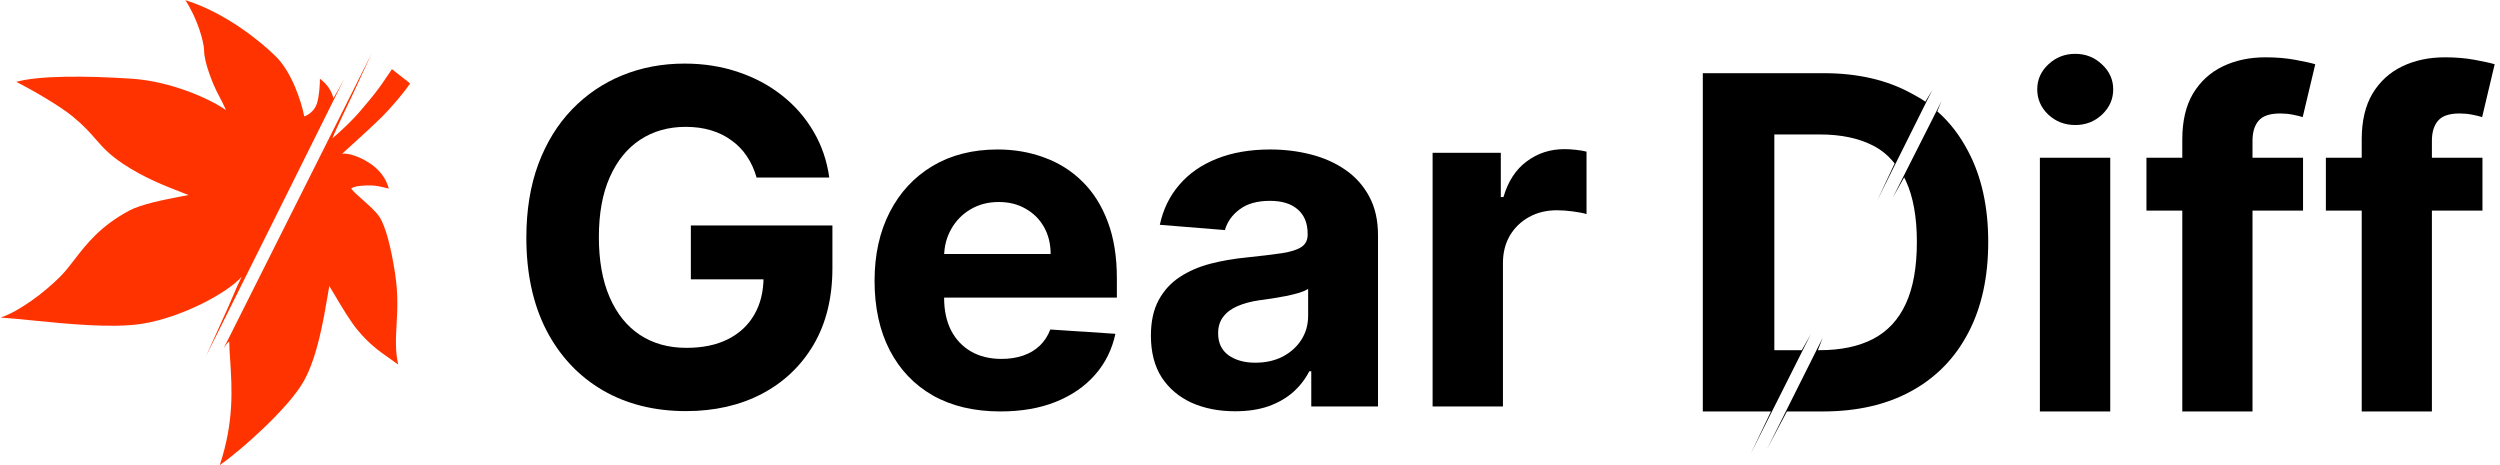 <svg width="172" height="32" viewBox="0 0 172 32" fill="none" xmlns="http://www.w3.org/2000/svg">
<path d="M121.842 28.308H117.153V5.035H125.472C127.813 5.035 129.828 5.501 131.517 6.433C131.87 6.626 132.146 6.768 132.465 6.996L132.938 6.2L129.147 13.802L130.351 11.246C129.93 10.722 129.483 10.336 128.881 10.024C127.888 9.509 126.665 9.251 125.21 9.251H122.074V24.092H123.963L124.59 22.98L120.438 31.242L121.842 28.308Z" fill="black"/>
<path d="M133.285 7.66L133.58 6.952L130.219 13.602L131.008 12.203C131.056 12.296 131.075 12.336 131.119 12.433C131.627 13.524 131.881 14.929 131.881 16.649C131.881 18.384 131.627 19.8 131.119 20.899C130.619 21.989 129.869 22.796 128.869 23.319C127.877 23.834 126.654 24.092 125.199 24.092H125.072L125.404 23.235L121.555 30.925L122.94 28.308H125.404C127.767 28.308 129.797 27.842 131.494 26.91C133.199 25.978 134.506 24.641 135.415 22.899C136.332 21.156 136.79 19.073 136.79 16.649C136.79 14.232 136.332 12.156 135.415 10.421C134.844 9.332 134.164 8.43 133.285 7.66Z" fill="black"/>
<path d="M22.942 6.752C22.805 6.273 22.557 5.827 22.012 5.417C22.012 5.777 21.968 6.627 21.796 7.146C21.624 7.665 21.15 7.939 20.934 8.011C20.719 6.93 20.073 4.984 18.996 3.903C18.044 2.948 15.55 0.876 12.75 0.011C13.611 1.309 14.042 2.952 14.042 3.471C14.042 4.336 14.688 5.849 14.904 6.282C14.957 6.389 15.019 6.505 15.085 6.63C15.232 6.909 15.401 7.23 15.55 7.579C14.545 6.858 11.839 5.601 9.088 5.417C5.858 5.2 2.627 5.2 1.119 5.633C2.268 6.209 4.135 7.304 4.996 8.011C5.775 8.651 6.202 9.139 6.594 9.589C7.071 10.134 7.498 10.622 8.442 11.255C9.905 12.233 11.367 12.798 12.59 13.271C12.718 13.32 12.843 13.369 12.965 13.417C12.817 13.447 12.649 13.479 12.469 13.513C11.344 13.73 9.71 14.045 8.873 14.498C6.89 15.569 5.955 16.782 5.142 17.836C4.807 18.271 4.493 18.678 4.135 19.038C3.058 20.119 1.335 21.417 0.042 21.849C0.639 21.887 1.395 21.962 2.236 22.046C4.633 22.285 7.717 22.593 9.735 22.282C12.534 21.849 15.694 20.119 16.627 19.038C16.46 19.373 16.252 19.82 15.724 21.074L14.176 24.499L18.578 15.678L23.687 5.417L23.221 6.268L22.942 6.752Z" fill="#FF3300"/>
<path d="M15.773 23.507C15.778 23.992 15.804 24.265 15.838 24.802C15.962 26.724 16.109 29.02 15.119 32C16.483 31.063 19.901 28.065 20.934 26.162C21.831 24.513 22.252 22.042 22.535 20.38C22.579 20.124 22.619 19.887 22.658 19.676C22.753 19.835 22.849 19.998 22.947 20.162C23.509 21.111 24.097 22.102 24.596 22.703C25.423 23.699 26.123 24.185 26.793 24.651C26.996 24.792 27.196 24.93 27.396 25.081C27.185 24.129 27.232 23.28 27.285 22.332C27.34 21.343 27.401 20.246 27.181 18.811C26.916 17.081 26.535 15.568 26.104 14.919C25.855 14.544 25.373 14.119 24.945 13.74C24.602 13.438 24.293 13.165 24.165 12.973C24.381 12.757 25.285 12.757 25.458 12.757C25.844 12.757 26.171 12.836 26.461 12.907C26.562 12.931 26.658 12.954 26.75 12.973C26.745 12.957 26.739 12.938 26.732 12.915C26.646 12.635 26.415 11.884 25.458 11.243C24.424 10.551 23.591 10.523 23.519 10.595C24.165 10.018 25.802 8.519 26.319 8C26.836 7.481 27.854 6.315 28.213 5.738L26.965 4.757C26.606 5.261 26.219 5.979 25.027 7.351C24.338 8.216 23.304 9.153 22.873 9.514C22.899 9.355 24.067 6.904 24.281 6.465L25.584 3.65L15.394 23.949L15.642 23.6L15.773 23.507Z" fill="#FF3300"/>
<path d="M52.054 12.216C51.895 11.663 51.672 11.174 51.384 10.75C51.096 10.318 50.743 9.954 50.327 9.659C49.918 9.356 49.448 9.125 48.918 8.966C48.395 8.807 47.815 8.727 47.179 8.727C45.99 8.727 44.944 9.023 44.043 9.614C43.149 10.204 42.452 11.064 41.952 12.193C41.452 13.314 41.202 14.685 41.202 16.307C41.202 17.928 41.448 19.307 41.94 20.443C42.433 21.579 43.13 22.447 44.031 23.045C44.933 23.636 45.997 23.932 47.224 23.932C48.338 23.932 49.289 23.735 50.077 23.341C50.872 22.939 51.478 22.375 51.895 21.648C52.319 20.92 52.531 20.061 52.531 19.068L53.531 19.216H47.531V15.511H57.27V18.443C57.27 20.488 56.838 22.246 55.974 23.716C55.111 25.178 53.922 26.307 52.406 27.102C50.891 27.89 49.156 28.284 47.202 28.284C45.02 28.284 43.103 27.803 41.452 26.841C39.8 25.871 38.512 24.496 37.588 22.716C36.672 20.928 36.213 18.807 36.213 16.352C36.213 14.466 36.486 12.784 37.031 11.307C37.584 9.822 38.357 8.564 39.349 7.534C40.342 6.504 41.497 5.72 42.815 5.182C44.134 4.644 45.562 4.375 47.099 4.375C48.418 4.375 49.645 4.568 50.781 4.954C51.918 5.333 52.925 5.871 53.804 6.568C54.69 7.265 55.414 8.095 55.974 9.057C56.535 10.011 56.895 11.064 57.054 12.216H52.054Z" fill="black"/>
<path d="M68.83 28.307C67.034 28.307 65.489 27.943 64.193 27.216C62.905 26.481 61.913 25.443 61.216 24.102C60.519 22.754 60.17 21.159 60.17 19.318C60.17 17.523 60.519 15.947 61.216 14.591C61.913 13.235 62.894 12.178 64.159 11.42C65.432 10.663 66.924 10.284 68.636 10.284C69.788 10.284 70.86 10.47 71.852 10.841C72.852 11.204 73.724 11.754 74.466 12.489C75.216 13.223 75.799 14.148 76.216 15.261C76.633 16.367 76.841 17.663 76.841 19.148V20.477H62.102V17.477H72.284C72.284 16.78 72.133 16.163 71.83 15.625C71.527 15.087 71.106 14.666 70.568 14.364C70.038 14.053 69.421 13.898 68.716 13.898C67.981 13.898 67.33 14.068 66.761 14.409C66.201 14.742 65.761 15.193 65.443 15.761C65.125 16.322 64.962 16.947 64.955 17.636V20.488C64.955 21.352 65.114 22.098 65.432 22.727C65.758 23.356 66.216 23.841 66.807 24.182C67.398 24.523 68.099 24.693 68.909 24.693C69.447 24.693 69.939 24.617 70.386 24.466C70.833 24.314 71.216 24.087 71.534 23.784C71.852 23.481 72.095 23.11 72.261 22.67L76.739 22.966C76.511 24.041 76.046 24.981 75.341 25.784C74.644 26.579 73.743 27.201 72.636 27.648C71.538 28.087 70.269 28.307 68.83 28.307Z" fill="black"/>
<path d="M84.977 28.295C83.864 28.295 82.871 28.102 82 27.716C81.129 27.322 80.439 26.742 79.932 25.977C79.432 25.204 79.182 24.242 79.182 23.091C79.182 22.121 79.36 21.307 79.716 20.648C80.072 19.988 80.557 19.458 81.171 19.057C81.784 18.655 82.481 18.352 83.261 18.148C84.049 17.943 84.875 17.799 85.739 17.716C86.754 17.61 87.572 17.511 88.193 17.42C88.814 17.322 89.265 17.178 89.546 16.988C89.826 16.799 89.966 16.519 89.966 16.148V16.079C89.966 15.36 89.739 14.803 89.284 14.409C88.837 14.015 88.201 13.818 87.375 13.818C86.504 13.818 85.811 14.011 85.296 14.398C84.78 14.776 84.439 15.254 84.273 15.829L79.796 15.466C80.023 14.405 80.47 13.489 81.136 12.716C81.803 11.935 82.663 11.337 83.716 10.92C84.777 10.496 86.004 10.284 87.398 10.284C88.368 10.284 89.296 10.398 90.182 10.625C91.076 10.852 91.868 11.204 92.557 11.682C93.254 12.159 93.803 12.773 94.205 13.523C94.606 14.265 94.807 15.155 94.807 16.193V27.966H90.216V25.545H90.08C89.799 26.091 89.424 26.572 88.955 26.988C88.485 27.398 87.921 27.72 87.261 27.954C86.602 28.182 85.841 28.295 84.977 28.295ZM86.364 24.954C87.076 24.954 87.705 24.814 88.25 24.534C88.796 24.246 89.224 23.86 89.534 23.375C89.845 22.89 90 22.341 90 21.727V19.875C89.849 19.973 89.64 20.064 89.375 20.148C89.118 20.223 88.826 20.295 88.5 20.363C88.174 20.424 87.849 20.481 87.523 20.534C87.197 20.579 86.902 20.621 86.636 20.659C86.068 20.742 85.572 20.875 85.148 21.057C84.724 21.238 84.394 21.485 84.159 21.795C83.924 22.098 83.807 22.477 83.807 22.932C83.807 23.591 84.046 24.095 84.523 24.443C85.008 24.784 85.621 24.954 86.364 24.954Z" fill="black"/>
<path d="M98.563 27.966V10.511H103.256V13.557H103.438C103.756 12.473 104.29 11.655 105.04 11.102C105.79 10.541 106.653 10.261 107.631 10.261C107.873 10.261 108.135 10.276 108.415 10.307C108.695 10.337 108.941 10.379 109.153 10.432V14.727C108.926 14.659 108.612 14.598 108.21 14.545C107.809 14.492 107.441 14.466 107.108 14.466C106.396 14.466 105.76 14.621 105.199 14.932C104.646 15.235 104.207 15.659 103.881 16.204C103.563 16.75 103.403 17.379 103.403 18.091V27.966H98.563Z" fill="black"/>
<path d="M140.344 28.307V10.852H145.185V28.307H140.344ZM142.776 8.602C142.056 8.602 141.439 8.364 140.923 7.886C140.416 7.401 140.162 6.822 140.162 6.148C140.162 5.481 140.416 4.909 140.923 4.432C141.439 3.947 142.056 3.704 142.776 3.704C143.495 3.704 144.109 3.947 144.617 4.432C145.132 4.909 145.389 5.481 145.389 6.148C145.389 6.822 145.132 7.401 144.617 7.886C144.109 8.364 143.495 8.602 142.776 8.602Z" fill="black"/>
<path d="M158.449 10.852V14.489H147.676V10.852H158.449ZM150.142 28.307V9.591C150.142 8.326 150.388 7.276 150.881 6.443C151.381 5.61 152.063 4.985 152.926 4.568C153.79 4.151 154.771 3.943 155.869 3.943C156.612 3.943 157.29 4 157.903 4.114C158.525 4.227 158.987 4.329 159.29 4.42L158.426 8.057C158.237 7.996 158.002 7.939 157.722 7.886C157.449 7.833 157.169 7.807 156.881 7.807C156.169 7.807 155.672 7.973 155.392 8.307C155.112 8.633 154.972 9.091 154.972 9.682V28.307H150.142Z" fill="black"/>
<path d="M170.793 10.852V14.489H160.02V10.852H170.793ZM162.486 28.307V9.591C162.486 8.326 162.732 7.276 163.224 6.443C163.724 5.61 164.406 4.985 165.27 4.568C166.134 4.151 167.115 3.943 168.213 3.943C168.956 3.943 169.634 4 170.247 4.114C170.868 4.227 171.331 4.329 171.634 4.42L170.77 8.057C170.581 7.996 170.346 7.939 170.065 7.886C169.793 7.833 169.512 7.807 169.224 7.807C168.512 7.807 168.016 7.973 167.736 8.307C167.456 8.633 167.315 9.091 167.315 9.682V28.307H162.486Z" fill="black"/>
</svg>
